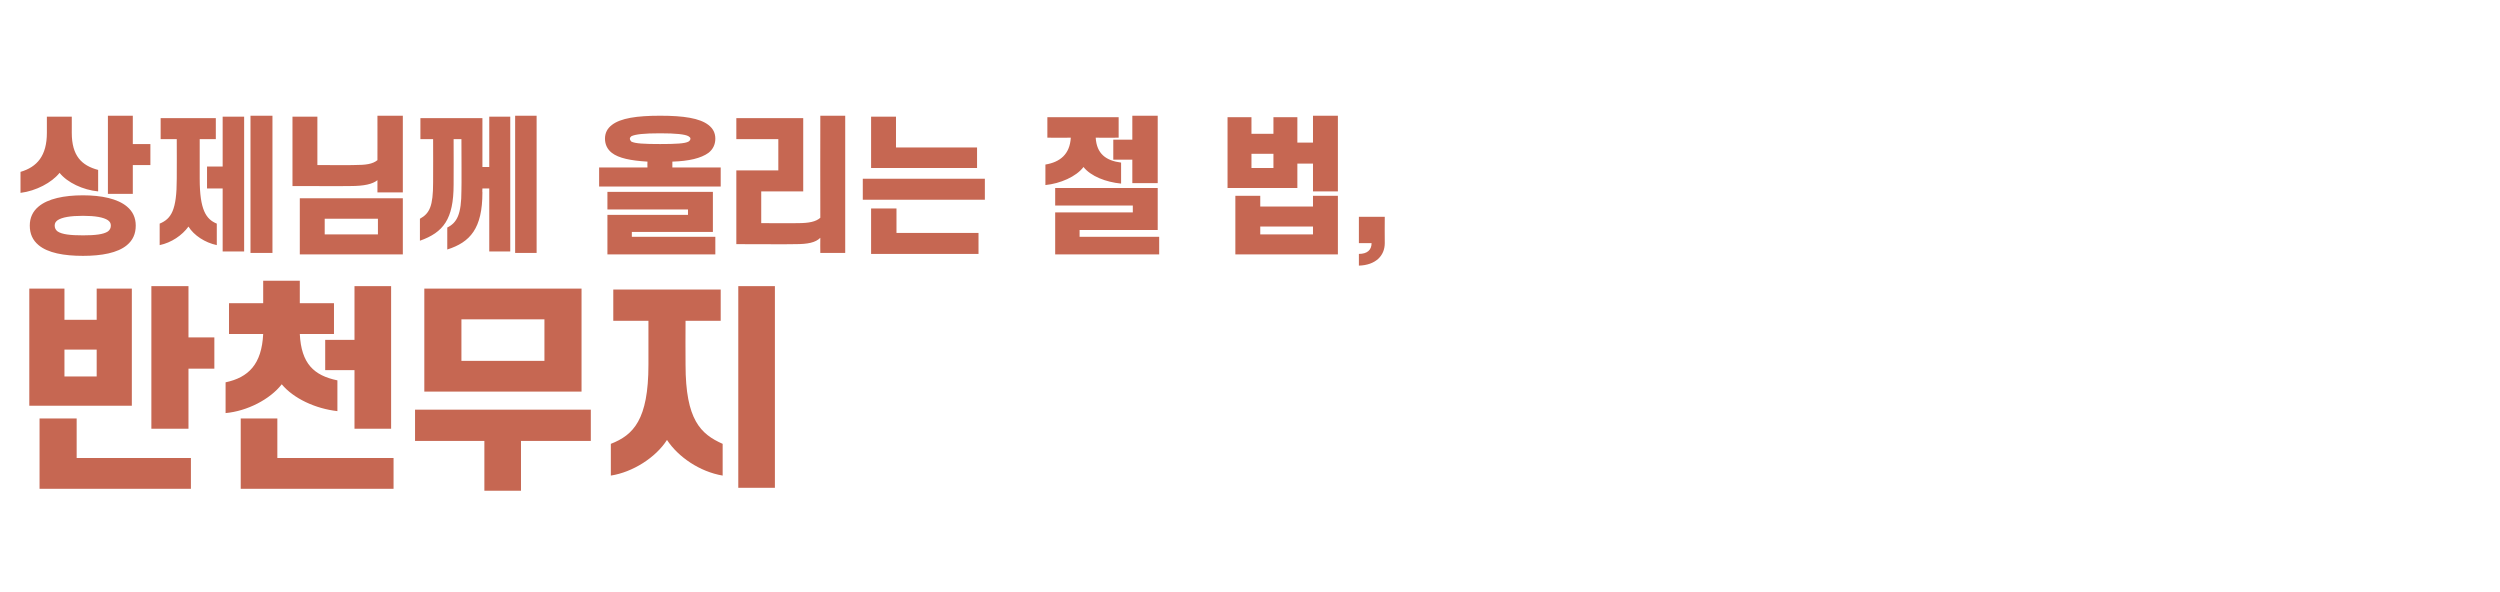<?xml version="1.0" standalone="no"?>
<!DOCTYPE svg PUBLIC "-//W3C//DTD SVG 1.1//EN" "http://www.w3.org/Graphics/SVG/1.1/DTD/svg11.dtd">
<svg xmlns="http://www.w3.org/2000/svg" version="1.1" width="512px" height="121.2px" viewBox="0 -10 512 121.2" style="top:-10px">
  <desc>상제님께 올리는 절 법, 반천무지</desc>
  <defs/>
  <g id="Polygon13426">
    <path d="M 6 49.1 L 6 73.1 L 27 73.1 L 27 49.1 L 19.8 49.1 L 19.8 55.5 L 13.2 55.5 L 13.2 49.1 L 6 49.1 Z M 13.2 61.6 L 19.8 61.6 L 19.8 67.1 L 13.2 67.1 L 13.2 61.6 Z M 31 77.8 L 38.6 77.8 L 38.6 65.5 L 43.9 65.5 L 43.9 59.1 L 38.6 59.1 L 38.6 48.6 L 31 48.6 L 31 77.8 Z M 8.1 90.1 L 39.1 90.1 L 39.1 83.8 L 15.7 83.8 L 15.7 75.7 L 8.1 75.7 L 8.1 90.1 Z M 53.9 58.4 C 53.6 64.6 50.9 67.3 46.2 68.3 C 46.2 68.3 46.2 74.6 46.2 74.6 C 50.6 74.2 55.3 71.8 57.7 68.7 C 60.1 71.6 64.6 73.7 69.1 74.2 C 69.1 74.2 69.1 67.9 69.1 67.9 C 64.3 66.9 61.7 64.5 61.4 58.4 C 61.41 58.4 68.4 58.4 68.4 58.4 L 68.4 52.1 L 61.4 52.1 L 61.4 47.5 L 53.9 47.5 L 53.9 52.1 L 46.9 52.1 L 46.9 58.4 C 46.9 58.4 53.91 58.4 53.9 58.4 Z M 72.6 48.6 L 72.6 59.6 L 66.6 59.6 L 66.6 65.8 L 72.6 65.8 L 72.6 77.8 L 80.1 77.8 L 80.1 48.6 L 72.6 48.6 Z M 56.8 83.8 L 56.8 75.7 L 49.3 75.7 L 49.3 90.1 L 80.6 90.1 L 80.6 83.8 L 56.8 83.8 Z M 86.9 49.1 L 86.9 70.2 L 119.1 70.2 L 119.1 49.1 L 86.9 49.1 Z M 94.5 55.4 L 111.5 55.4 L 111.5 63.9 L 94.5 63.9 L 94.5 55.4 Z M 99.2 90.5 L 106.7 90.5 L 106.7 80.3 L 121 80.3 L 121 73.9 L 85 73.9 L 85 80.3 L 99.2 80.3 L 99.2 90.5 Z M 132.8 55.7 C 132.8 55.7 132.82 64.69 132.8 64.7 C 132.8 76 129.7 79.1 125.1 80.9 C 125.1 80.9 125.1 87.4 125.1 87.4 C 129.6 86.7 134.3 83.7 136.6 80.1 C 138.9 83.6 143.3 86.6 148 87.4 C 148 87.4 148 80.9 148 80.9 C 143.5 78.9 140.4 76 140.4 64.7 C 140.36 64.69 140.4 55.7 140.4 55.7 L 147.6 55.7 L 147.6 49.3 L 125.6 49.3 L 125.6 55.7 L 132.8 55.7 Z M 151.2 89.9 L 158.7 89.9 L 158.7 48.6 L 151.2 48.6 L 151.2 89.9 Z " stroke="none" fill="#c66752"/>
  </g>
  <g id="Polygon13425">
    <path d="M 9.6 17.2 C 9.6 21.9 7.6 24.2 4.2 25.2 C 4.2 25.2 4.2 29.5 4.2 29.5 C 7.4 29.1 10.6 27.4 12.2 25.4 C 13.8 27.4 17 28.9 20.1 29.2 C 20.1 29.2 20.1 24.8 20.1 24.8 C 16.7 23.9 14.7 21.9 14.7 17.2 C 14.71 17.22 14.7 13.9 14.7 13.9 L 9.6 13.9 C 9.6 13.9 9.6 17.22 9.6 17.2 Z M 22.1 29.7 L 27.2 29.7 L 27.2 23.8 L 30.8 23.8 L 30.8 19.5 L 27.2 19.5 L 27.2 13.7 L 22.1 13.7 L 22.1 29.7 Z M 7.9 40.2 C 9.8 41.8 13.1 42.4 17 42.4 C 20.8 42.4 24.1 41.8 26 40.2 C 27.2 39.2 27.8 37.9 27.8 36.2 C 27.8 34.6 27.2 33.3 26 32.3 C 24.1 30.7 20.8 30 17 30 C 13.1 30 9.8 30.7 7.9 32.3 C 6.7 33.3 6.1 34.6 6.1 36.2 C 6.1 37.9 6.7 39.2 7.9 40.2 Z M 11.8 35.1 C 12.7 34.5 14.4 34.2 17 34.2 C 19.5 34.2 21.2 34.5 22.1 35.1 C 22.5 35.4 22.7 35.7 22.7 36.2 C 22.7 36.7 22.5 37.1 22.1 37.4 C 21.2 38 19.5 38.2 17 38.2 C 14.4 38.2 12.7 38 11.8 37.4 C 11.4 37.1 11.2 36.7 11.2 36.2 C 11.2 35.7 11.4 35.4 11.8 35.1 Z M 36.2 18.5 C 36.2 18.5 36.23 26.61 36.2 26.6 C 36.2 33 35.1 34.8 32.7 35.8 C 32.7 35.8 32.7 40.2 32.7 40.2 C 35.1 39.7 37.3 38.2 38.6 36.4 C 39.7 38.2 42 39.7 44.4 40.2 C 44.4 40.2 44.4 35.8 44.4 35.8 C 42.2 34.9 40.9 33 40.9 26.6 C 40.91 26.61 40.9 18.5 40.9 18.5 L 44.2 18.5 L 44.2 14.2 L 32.9 14.2 L 32.9 18.5 L 36.2 18.5 Z M 45.6 41.5 L 50 41.5 L 50 13.9 L 45.6 13.9 L 45.6 24.1 L 42.4 24.1 L 42.4 28.6 L 45.6 28.6 L 45.6 41.5 Z M 51.3 13.7 L 51.3 41.8 L 55.8 41.8 L 55.8 13.7 L 51.3 13.7 Z M 77.3 26.9 C 77.31 26.94 77.3 29.4 77.3 29.4 L 82.5 29.4 L 82.5 13.7 L 77.3 13.7 C 77.3 13.7 77.31 22.83 77.3 22.8 C 76.3 23.6 75 23.8 72.5 23.8 C 72.55 23.85 65 23.8 65 23.8 L 65 13.9 L 59.9 13.9 L 59.9 28.1 C 59.9 28.1 71.84 28.14 71.8 28.1 C 74.6 28.1 76.3 27.7 77.3 26.9 Z M 82.5 30.6 L 61.4 30.6 L 61.4 42.1 L 82.5 42.1 L 82.5 30.6 Z M 66.5 38 L 66.5 34.8 L 77.4 34.8 L 77.4 38 L 66.5 38 Z M 105.5 13.7 L 105.5 41.8 L 109.9 41.8 L 109.9 13.7 L 105.5 13.7 Z M 86.1 14.2 L 86.1 18.5 L 88.7 18.5 C 88.7 18.5 88.73 27.42 88.7 27.4 C 88.7 32.2 88 33.7 86 34.8 C 86 34.8 86 39.3 86 39.3 C 90.8 37.6 92.9 34.9 92.9 27.8 C 92.93 27.78 92.9 18.5 92.9 18.5 L 94.5 18.5 C 94.5 18.5 94.55 29.01 94.5 29 C 94.5 33.9 93.6 35.6 91.6 36.6 C 91.6 36.6 91.6 41.1 91.6 41.1 C 96.3 39.6 98.8 36.8 98.8 29.4 C 98.75 29.37 98.8 28.6 98.8 28.6 L 100.2 28.6 L 100.2 41.5 L 104.5 41.5 L 104.5 13.9 L 100.2 13.9 L 100.2 24.2 L 98.8 24.2 L 98.8 14.2 L 86.1 14.2 Z M 141 19 C 140.3 19.4 138.4 19.5 135.2 19.5 C 131.9 19.5 130.1 19.4 129.3 19 C 129.1 18.8 129 18.6 129 18.4 C 129 18.2 129.1 18.1 129.3 17.9 C 130.1 17.5 131.9 17.3 135.2 17.3 C 138.4 17.3 140.3 17.5 141 17.9 C 141.3 18.1 141.4 18.2 141.4 18.4 C 141.4 18.6 141.3 18.8 141 19 Z M 125.3 21.3 C 126.7 22.4 129.2 22.9 132.6 23.1 C 132.56 23.13 132.6 24.3 132.6 24.3 L 122.7 24.3 L 122.7 28.2 L 147.6 28.2 L 147.6 24.3 L 137.7 24.3 C 137.7 24.3 137.68 23.13 137.7 23.1 C 141.1 23 143.6 22.4 145.1 21.3 C 146 20.6 146.5 19.6 146.5 18.4 C 146.5 17.2 146 16.3 145.1 15.6 C 143.3 14.2 140 13.7 135.2 13.7 C 130.4 13.7 127.1 14.2 125.3 15.6 C 124.4 16.3 123.9 17.2 123.9 18.4 C 123.9 19.6 124.4 20.6 125.3 21.3 Z M 146 29.3 L 124.4 29.3 L 124.4 32.9 L 140.9 32.9 L 140.9 34 L 124.4 34 L 124.4 42.1 L 146.5 42.1 L 146.5 38.5 L 129.4 38.5 L 129.4 37.5 L 146 37.5 L 146 29.3 Z M 168 38.7 C 167.97 38.73 168 41.8 168 41.8 L 173.1 41.8 L 173.1 13.7 L 168 13.7 C 168 13.7 167.97 34.59 168 34.6 C 167.1 35.4 165.7 35.7 163.4 35.7 C 163.45 35.73 155.9 35.7 155.9 35.7 L 155.9 29.2 L 164.5 29.2 L 164.5 14.2 L 150.8 14.2 L 150.8 18.5 L 159.4 18.5 L 159.4 24.9 L 150.8 24.9 L 150.8 40 C 150.8 40 162.86 40.05 162.9 40 C 165.4 40 167 39.7 168 38.7 Z M 178.4 24.4 L 200.1 24.4 L 200.1 20.2 L 183.5 20.2 L 183.5 13.9 L 178.4 13.9 L 178.4 24.4 Z M 201.7 26.6 L 176.7 26.6 L 176.7 30.9 L 201.7 30.9 L 201.7 26.6 Z M 178.4 42 L 200.4 42 L 200.4 37.7 L 183.6 37.7 L 183.6 32.7 L 178.4 32.7 L 178.4 42 Z M 219.3 18.2 C 219.1 21.6 217.1 23.2 214.1 23.7 C 214.1 23.7 214.1 27.9 214.1 27.9 C 217.1 27.6 220.4 26.2 221.9 24.2 C 223.4 26.1 226.5 27.3 229.6 27.6 C 229.6 27.6 229.6 23.3 229.6 23.3 C 226.5 22.9 224.6 21.5 224.4 18.2 C 224.37 18.21 229.1 18.2 229.1 18.2 L 229.1 14 L 214.5 14 L 214.5 18.2 C 214.5 18.2 219.32 18.21 219.3 18.2 Z M 231.9 13.7 L 231.9 18.6 L 228 18.6 L 228 22.7 L 231.9 22.7 L 231.9 27.5 L 237.1 27.5 L 237.1 13.7 L 231.9 13.7 Z M 237.1 28.5 L 216.1 28.5 L 216.1 32.1 L 232 32.1 L 232 33.5 L 216.1 33.5 L 216.1 42.1 L 237.4 42.1 L 237.4 38.5 L 221.1 38.5 L 221.1 37.1 L 237.1 37.1 L 237.1 28.5 Z M 251.4 14 L 251.4 28.5 L 265.7 28.5 L 265.7 23.5 L 268.9 23.5 L 268.9 29.2 L 274 29.2 L 274 13.7 L 268.9 13.7 L 268.9 19.2 L 265.7 19.2 L 265.7 14 L 260.8 14 L 260.8 17.4 L 256.3 17.4 L 256.3 14 L 251.4 14 Z M 256.3 21.5 L 260.8 21.5 L 260.8 24.4 L 256.3 24.4 L 256.3 21.5 Z M 258.1 30.1 L 253 30.1 L 253 42.1 L 274 42.1 L 274 30.1 L 268.9 30.1 L 268.9 32.3 L 258.1 32.3 L 258.1 30.1 Z M 258.1 38 L 258.1 36.4 L 268.9 36.4 L 268.9 38 L 258.1 38 Z M 283.6 39.8 C 283.6 42.4 281.7 44.3 278.3 44.4 C 278.3 44.4 278.3 42 278.3 42 C 280 42 280.9 41.2 280.9 39.8 C 280.9 39.78 278.3 39.8 278.3 39.8 L 278.3 34.4 L 283.6 34.4 C 283.6 34.4 283.57 39.78 283.6 39.8 Z " stroke="none" fill="#c66752"/>
  </g>
</svg>